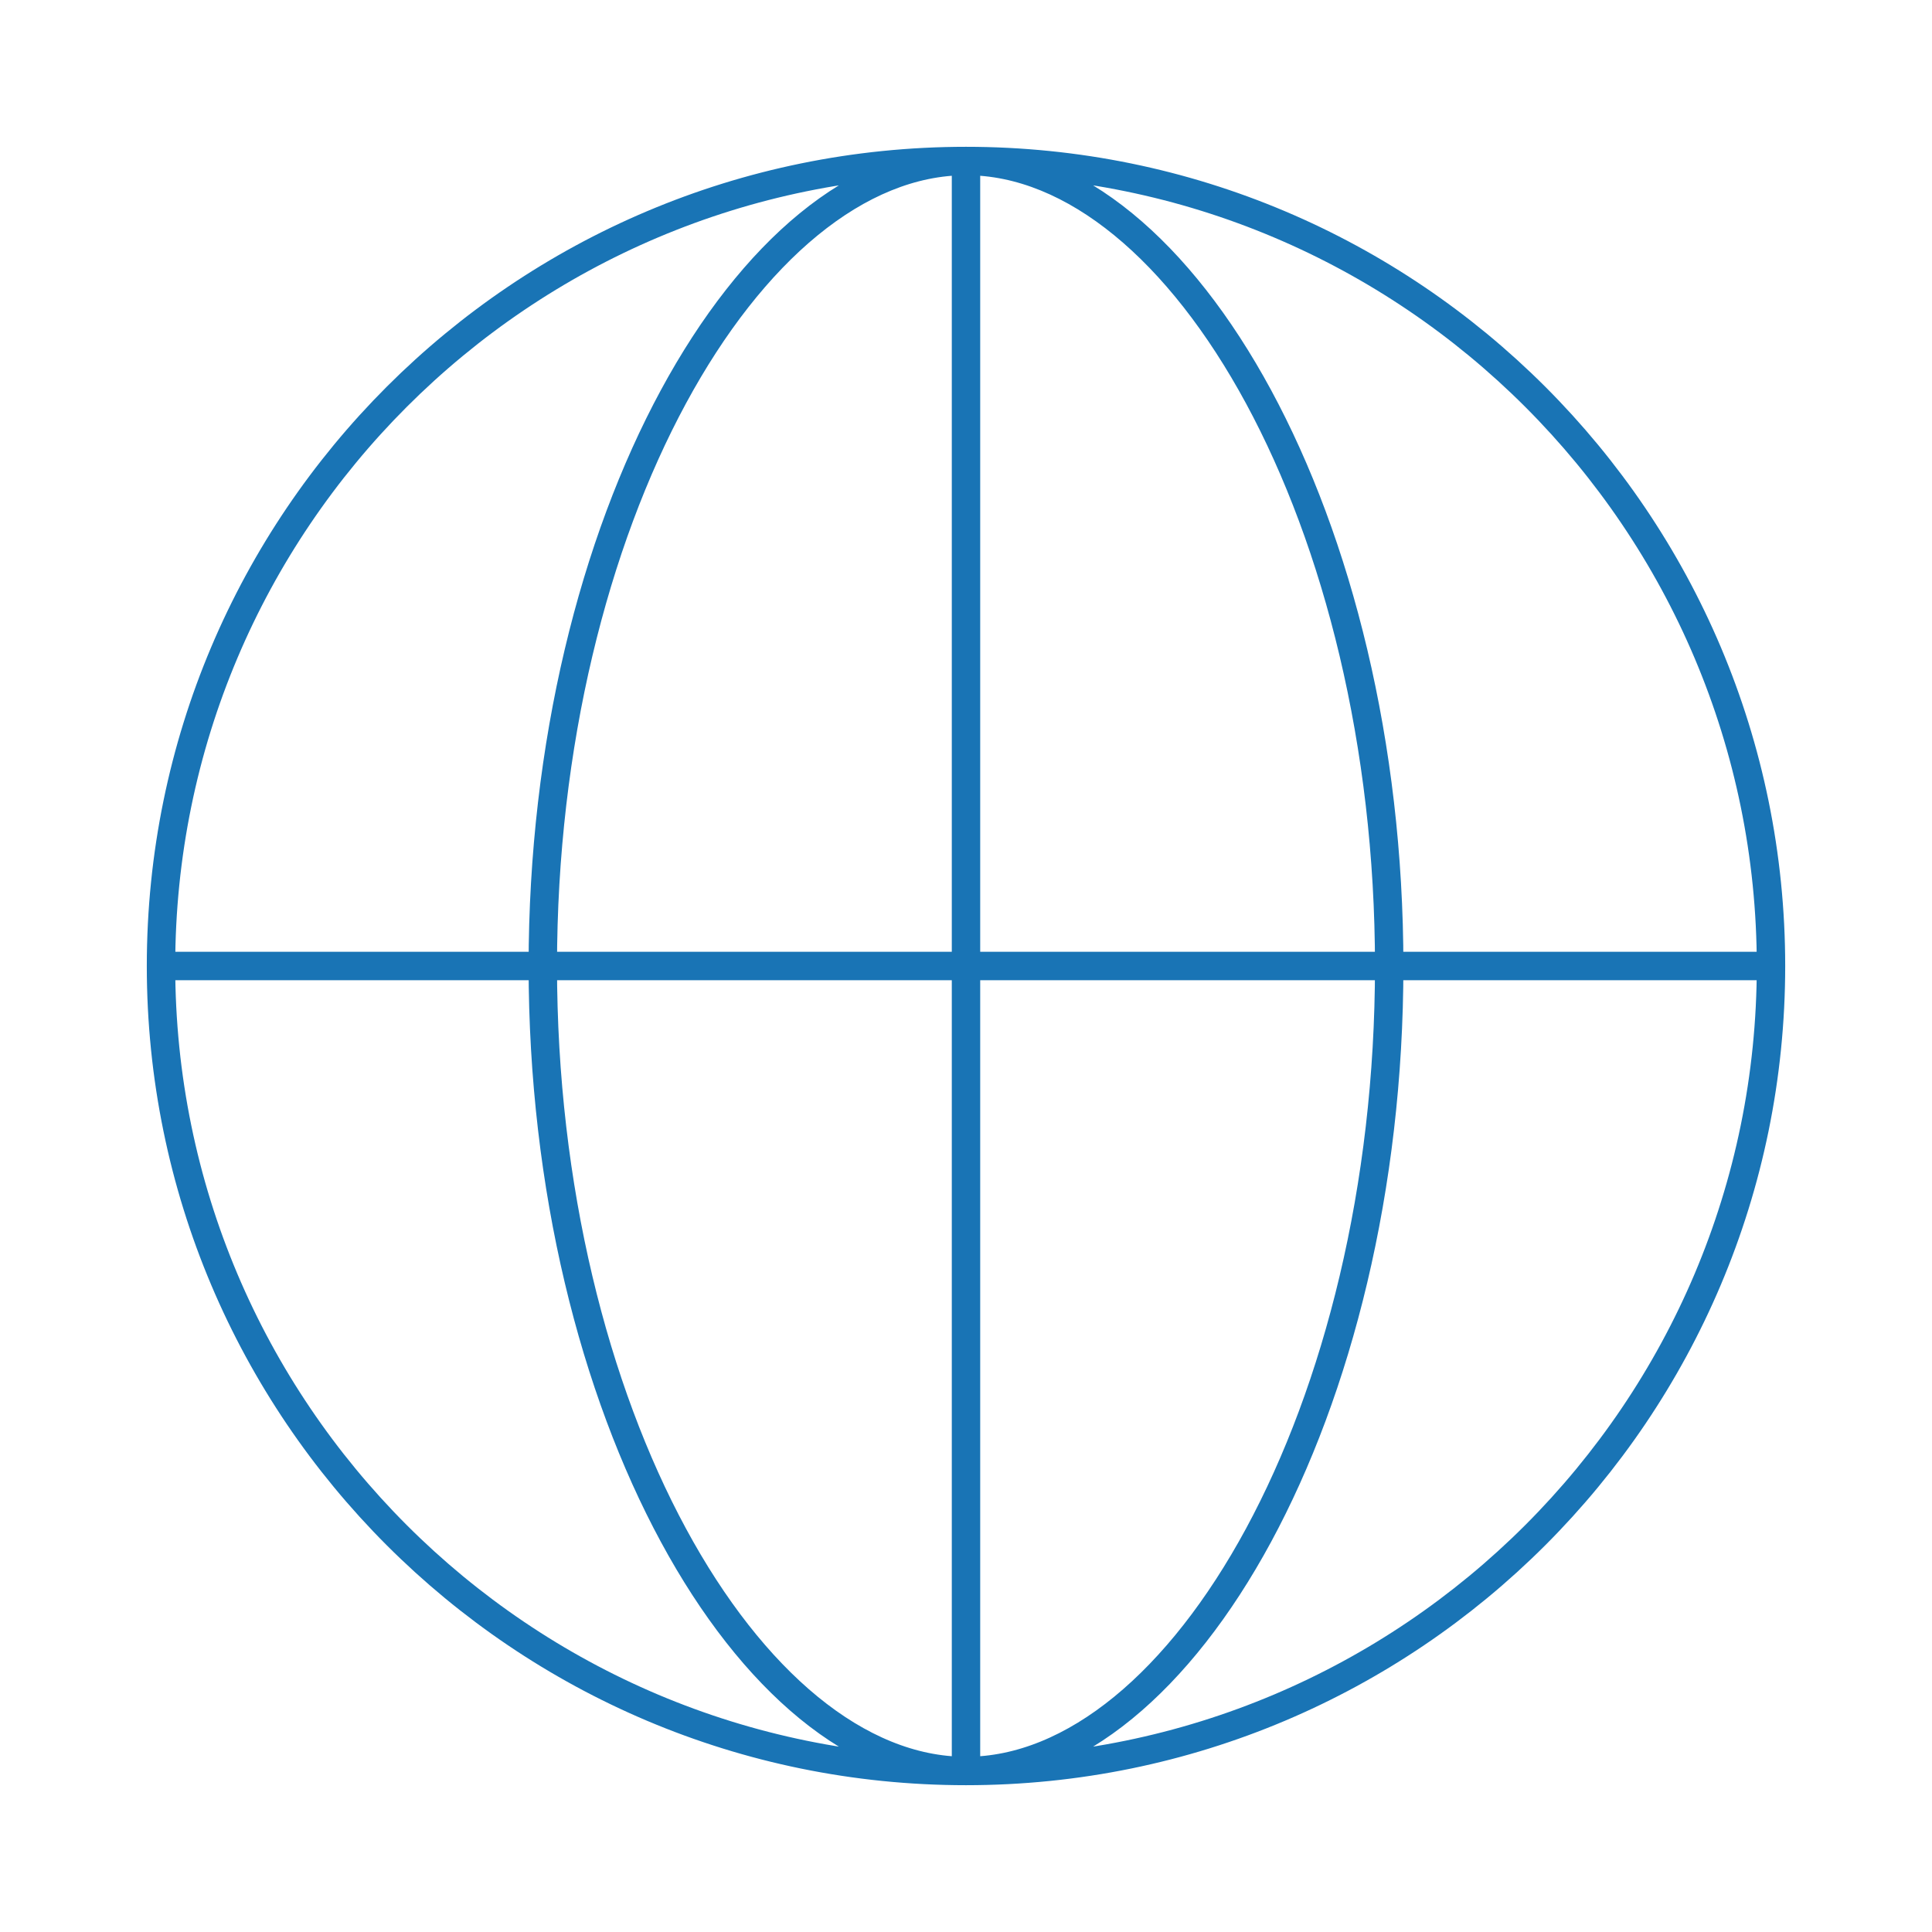 <svg width="68" height="68" viewBox="0 0 68 68" fill="none" xmlns="http://www.w3.org/2000/svg">
<path d="M62.333 34C62.333 49.648 49.648 62.333 34 62.333M62.333 34C62.333 18.352 49.648 5.667 34 5.667M62.333 34H5.667M34 62.333C18.352 62.333 5.667 49.648 5.667 34M34 62.333V5.667M34 62.333C41.6 62.333 48.895 49.648 48.895 34C48.895 18.352 41.6 5.667 34 5.667M34 62.333C26.399 62.333 19.105 49.648 19.105 34C19.105 18.352 26.399 5.667 34 5.667M5.667 34C5.667 18.352 18.352 5.667 34 5.667" stroke="#1974B5" stroke-linecap="round" stroke-linejoin="round"/>
</svg>
